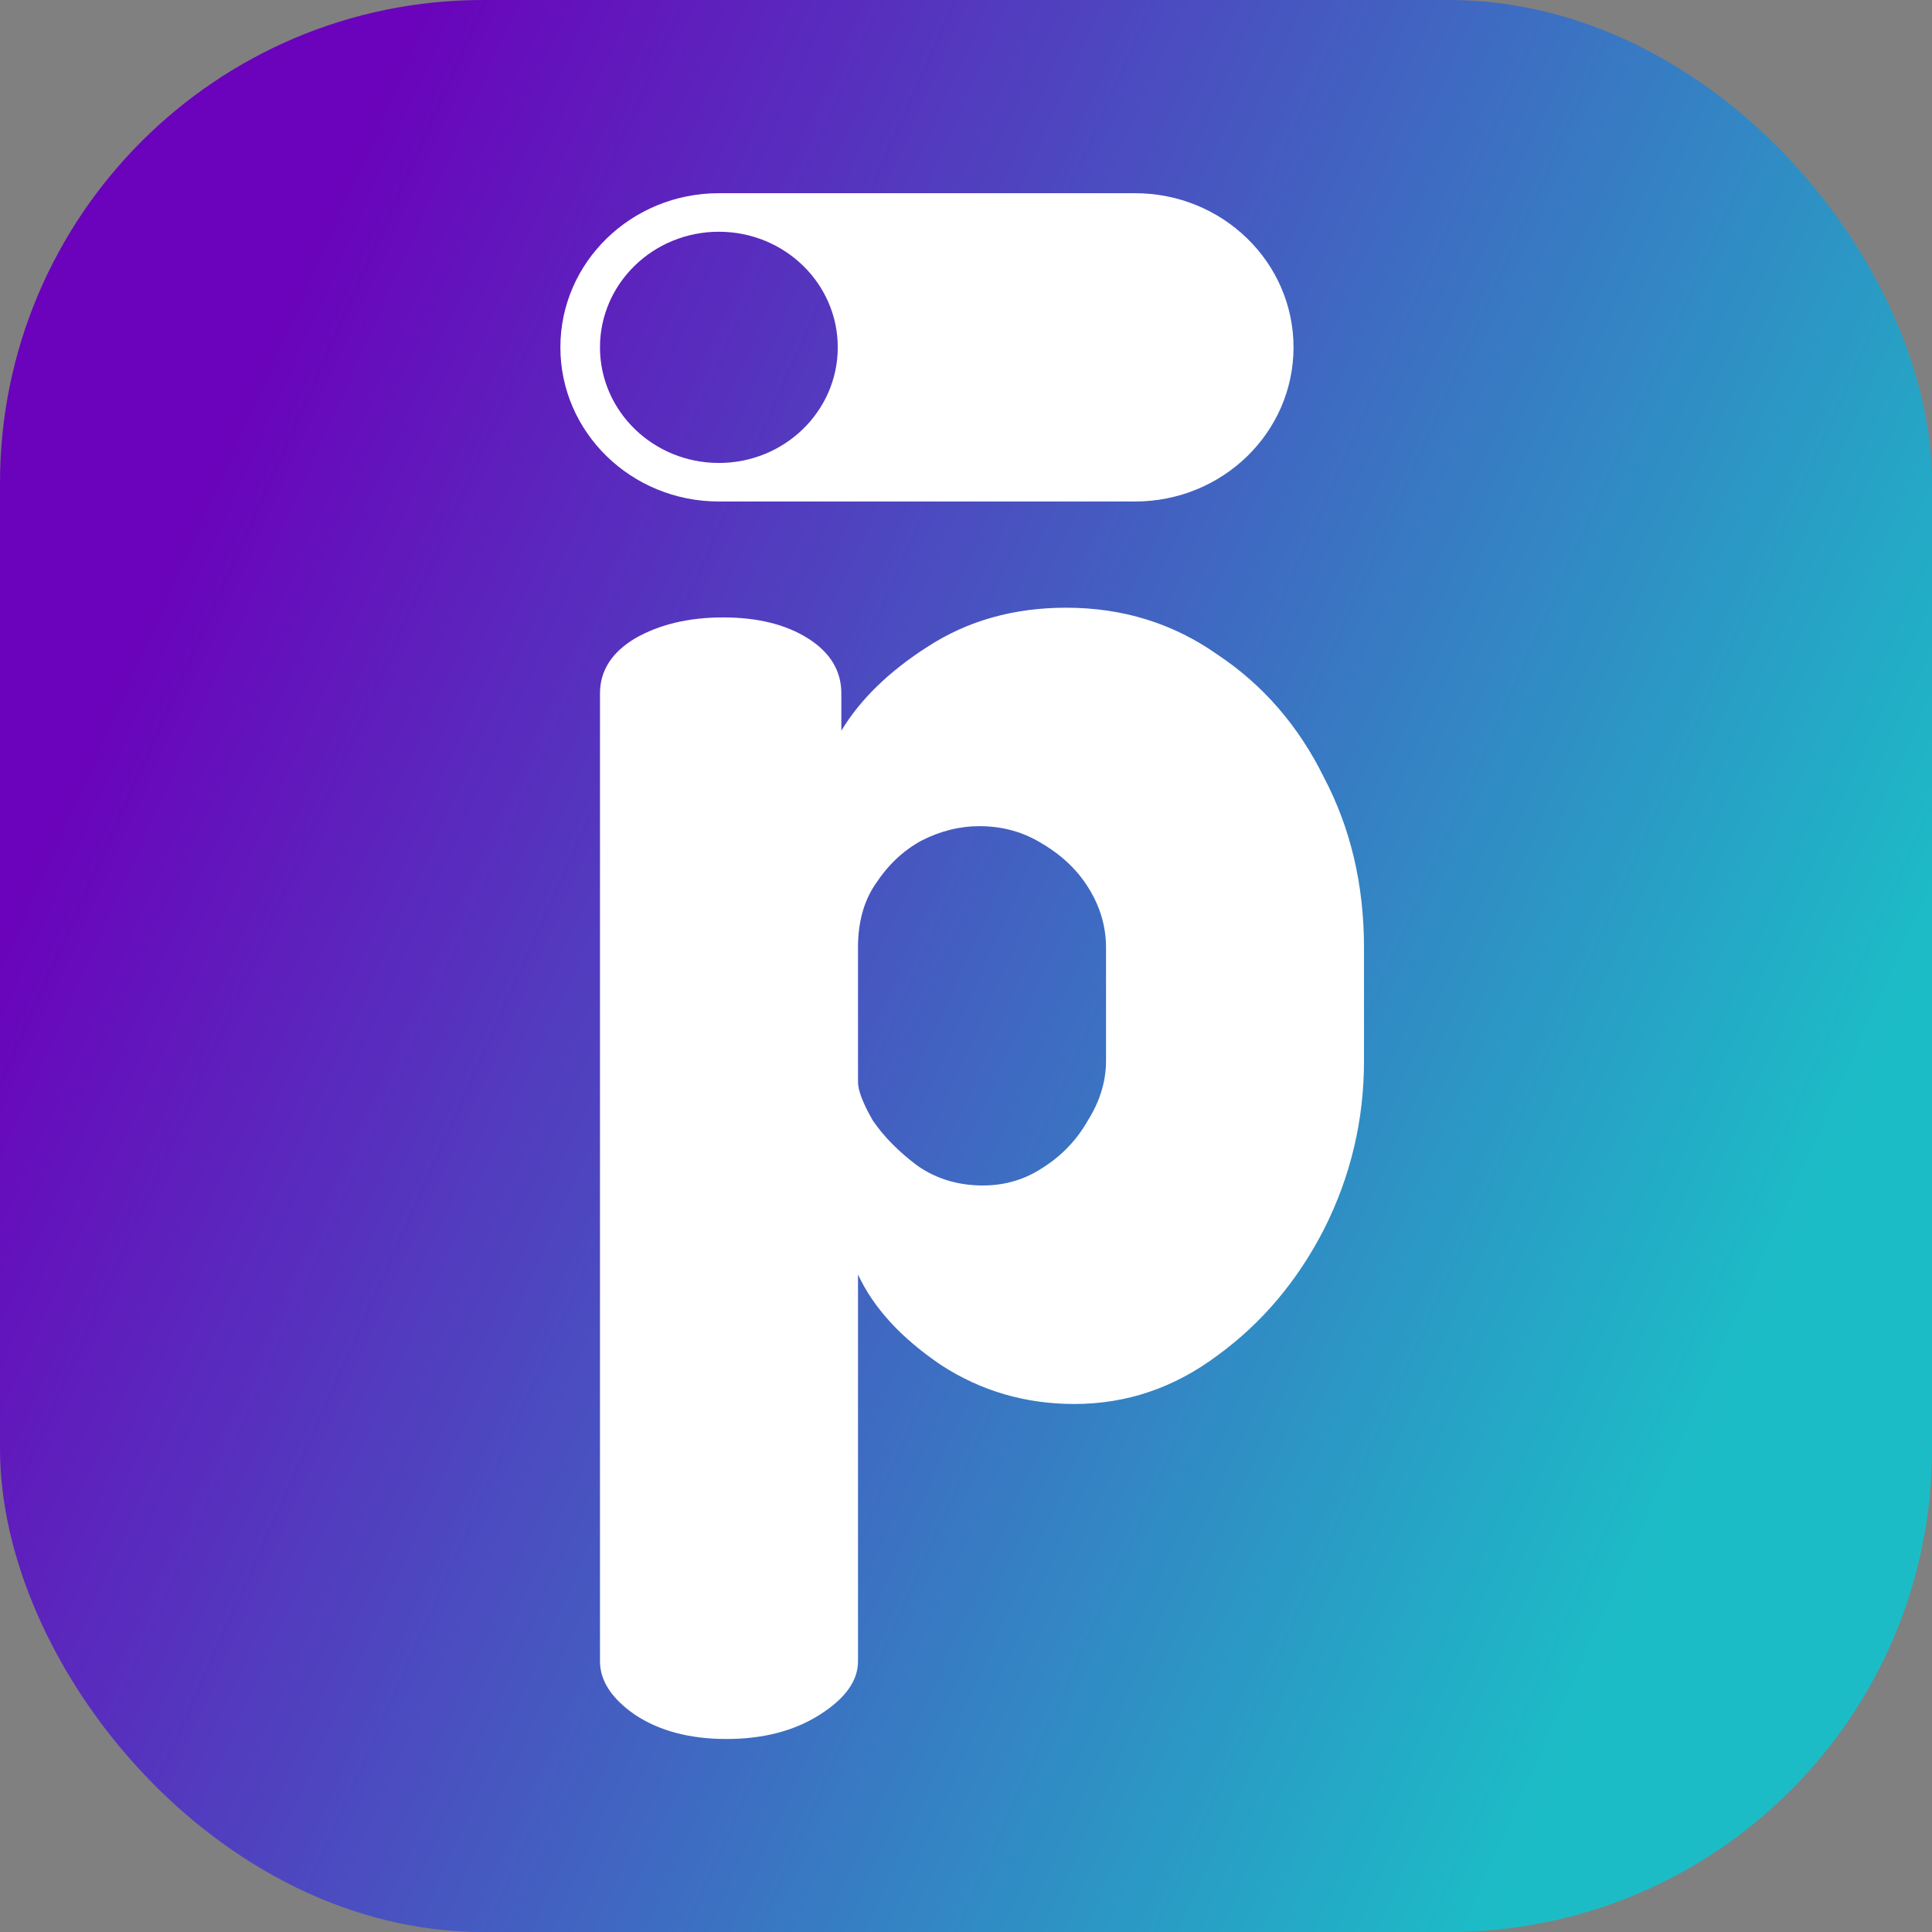 <svg width="40" height="40" viewBox="0 0 40 40" fill="none" xmlns="http://www.w3.org/2000/svg">
<rect x="0" y="0" width="40" height="40" fill="#808080" stroke="none"/>
<rect width="40" height="40" rx="10" fill="url(#paint0_linear_2546_37835)"/>
<path d="M15.041 36.004C14.283 36.004 13.651 35.837 13.146 35.502C12.663 35.167 12.422 34.798 12.422 34.396V14.357C12.422 13.888 12.663 13.509 13.146 13.218C13.651 12.928 14.26 12.783 14.972 12.783C15.684 12.783 16.27 12.928 16.73 13.218C17.189 13.509 17.419 13.888 17.419 14.357V15.128C17.81 14.48 18.407 13.899 19.211 13.386C20.038 12.85 20.992 12.582 22.072 12.582C23.243 12.582 24.288 12.905 25.207 13.553C26.149 14.179 26.885 15.028 27.413 16.1C27.965 17.15 28.24 18.323 28.24 19.618V21.964C28.24 23.193 27.965 24.354 27.413 25.449C26.862 26.521 26.127 27.392 25.207 28.063C24.311 28.733 23.324 29.068 22.244 29.068C21.233 29.068 20.314 28.8 19.487 28.264C18.66 27.705 18.085 27.08 17.764 26.387V34.396C17.764 34.798 17.5 35.167 16.971 35.502C16.443 35.837 15.799 36.004 15.041 36.004ZM20.348 24.544C20.808 24.544 21.221 24.421 21.589 24.176C21.98 23.93 22.29 23.606 22.52 23.204C22.772 22.802 22.899 22.389 22.899 21.964V19.618C22.899 19.194 22.784 18.792 22.554 18.412C22.324 18.032 22.003 17.72 21.589 17.474C21.198 17.228 20.762 17.105 20.279 17.105C19.866 17.105 19.464 17.206 19.073 17.407C18.706 17.608 18.395 17.898 18.143 18.278C17.89 18.636 17.764 19.082 17.764 19.618V22.4C17.764 22.578 17.867 22.846 18.074 23.204C18.304 23.539 18.614 23.852 19.004 24.142C19.395 24.41 19.843 24.544 20.348 24.544Z" fill="white"/>
<path fill-rule="evenodd" clip-rule="evenodd" d="M14.884 4C13.071 4 11.602 5.429 11.602 7.191C11.602 8.954 13.071 10.383 14.884 10.383H23.499C25.312 10.383 26.781 8.954 26.781 7.191C26.781 5.429 25.312 4 23.499 4H14.884ZM14.884 9.585C16.243 9.585 17.345 8.513 17.345 7.191C17.345 5.869 16.243 4.798 14.884 4.798C13.524 4.798 12.422 5.869 12.422 7.191C12.422 8.513 13.524 9.585 14.884 9.585Z" fill="white"/>
<defs>
<linearGradient id="paint0_linear_2546_37835" x1="-1.70299e-08" y1="19.429" x2="33.305" y2="34.361" gradientUnits="userSpaceOnUse">
<stop stop-color="#6A03BB"/>
<stop offset="1" stop-color="#1CBCC7"/>
</linearGradient>
</defs>
</svg>
